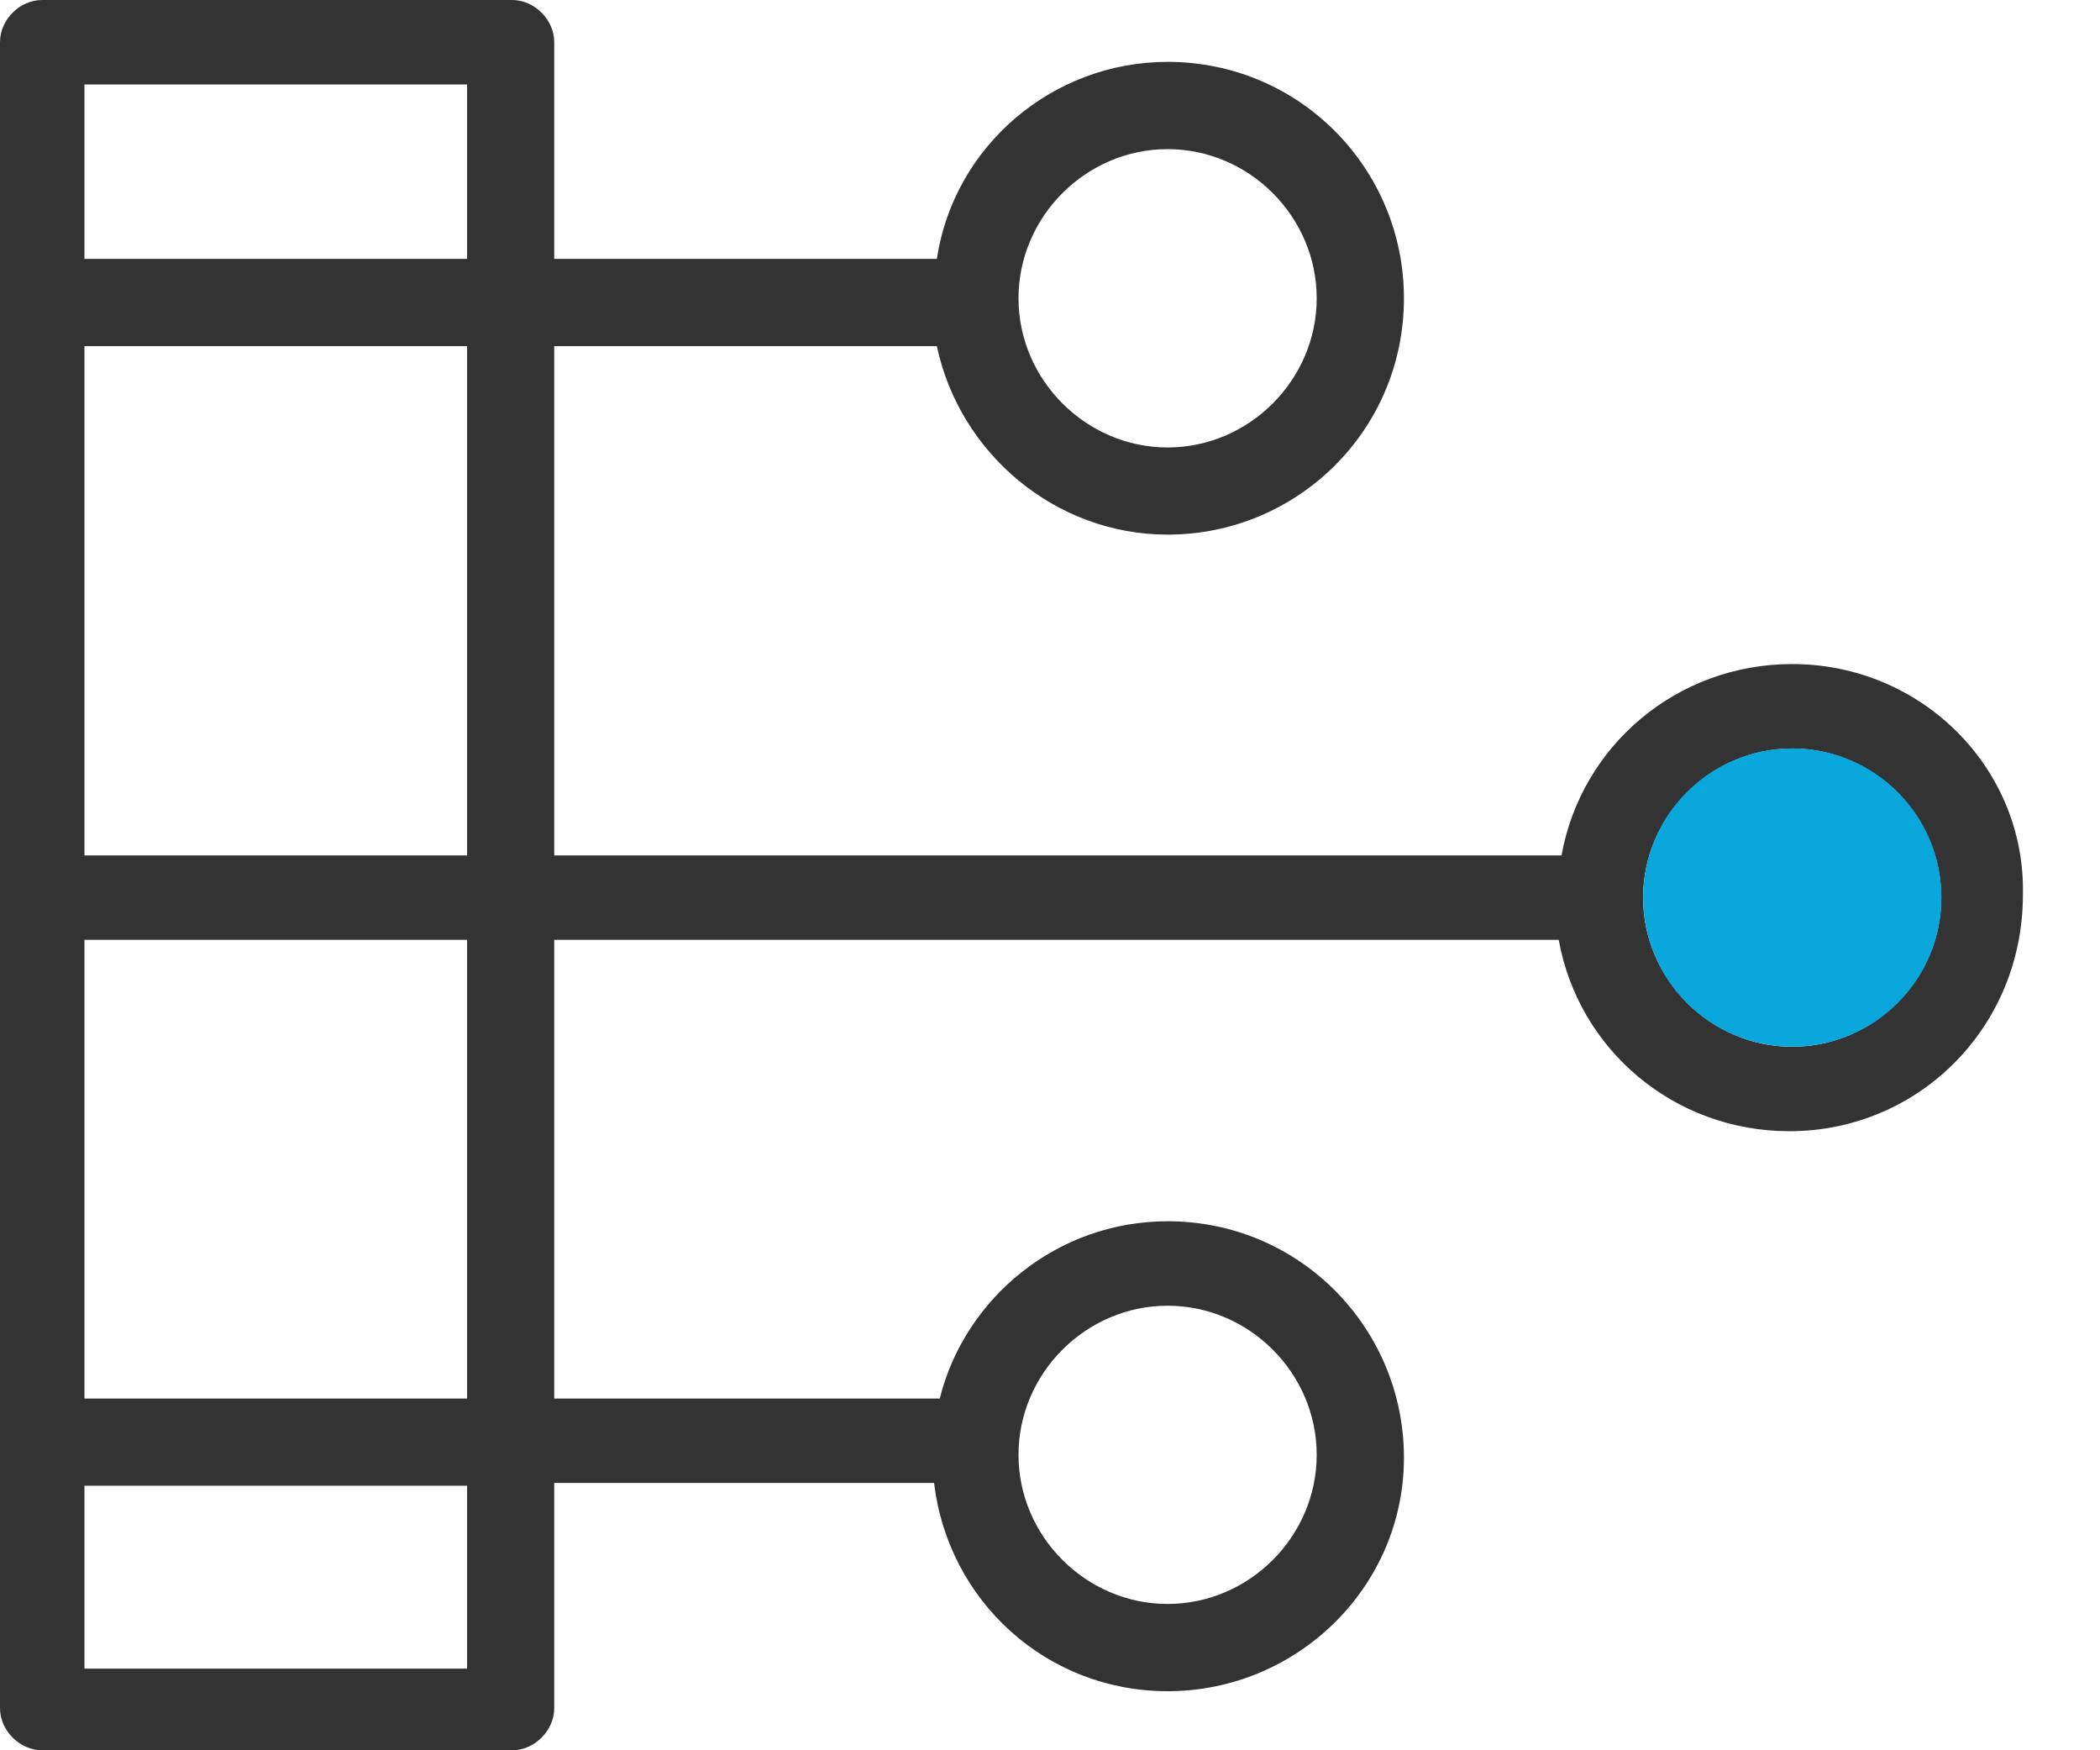 <svg width="24" height="20" viewBox="0 0 24 20" fill="none" xmlns="http://www.w3.org/2000/svg">
<path d="M20.482 7.588C19.164 7.588 18.071 8.521 17.846 9.775H6.334V3.955H10.707C10.965 5.177 12.058 6.109 13.344 6.109C14.823 6.109 16.045 4.92 16.045 3.408C16.045 1.929 14.855 0.707 13.344 0.707C12.026 0.707 10.9 1.672 10.707 2.958H6.334V0.482C6.334 0.225 6.109 0 5.852 0H0.482C0.225 0 0 0.225 0 0.482V19.518C0 19.775 0.225 20 0.482 20H5.852C6.109 20 6.334 19.775 6.334 19.518V16.945H10.675C10.836 18.296 11.961 19.325 13.344 19.325C14.823 19.325 16.045 18.135 16.045 16.656C16.045 15.177 14.855 13.955 13.344 13.955C12.09 13.955 11.029 14.823 10.74 15.981H6.334V10.739H17.814C18.039 11.994 19.132 12.926 20.45 12.926C21.929 12.926 23.119 11.736 23.119 10.225C23.151 8.778 21.961 7.588 20.482 7.588ZM13.344 1.704C14.277 1.704 15.048 2.476 15.048 3.408C15.048 4.341 14.277 5.113 13.344 5.113C12.412 5.113 11.64 4.341 11.64 3.408C11.64 2.476 12.412 1.704 13.344 1.704ZM5.37 19.067H0.965V16.977H5.338V19.067H5.37ZM5.37 15.981H0.965V10.739H5.338V15.981H5.37ZM5.37 9.775H0.965V3.955H5.338V9.775H5.37ZM5.37 2.958H0.965V0.965H5.338V2.958H5.37ZM13.344 14.92C14.277 14.92 15.048 15.691 15.048 16.624C15.048 17.556 14.277 18.328 13.344 18.328C12.412 18.328 11.64 17.556 11.64 16.624C11.64 15.691 12.412 14.92 13.344 14.92ZM20.482 11.961C19.55 11.961 18.778 11.19 18.778 10.257C18.778 9.325 19.55 8.553 20.482 8.553C21.415 8.553 22.186 9.325 22.186 10.257C22.186 11.19 21.415 11.961 20.482 11.961Z" fill="#333333"/>
<path d="M20.483 11.96C21.425 11.96 22.188 11.197 22.188 10.256C22.188 9.315 21.425 8.552 20.483 8.552C19.542 8.552 18.779 9.315 18.779 10.256C18.779 11.197 19.542 11.96 20.483 11.96Z" fill="#09A7DB"/>
</svg>
